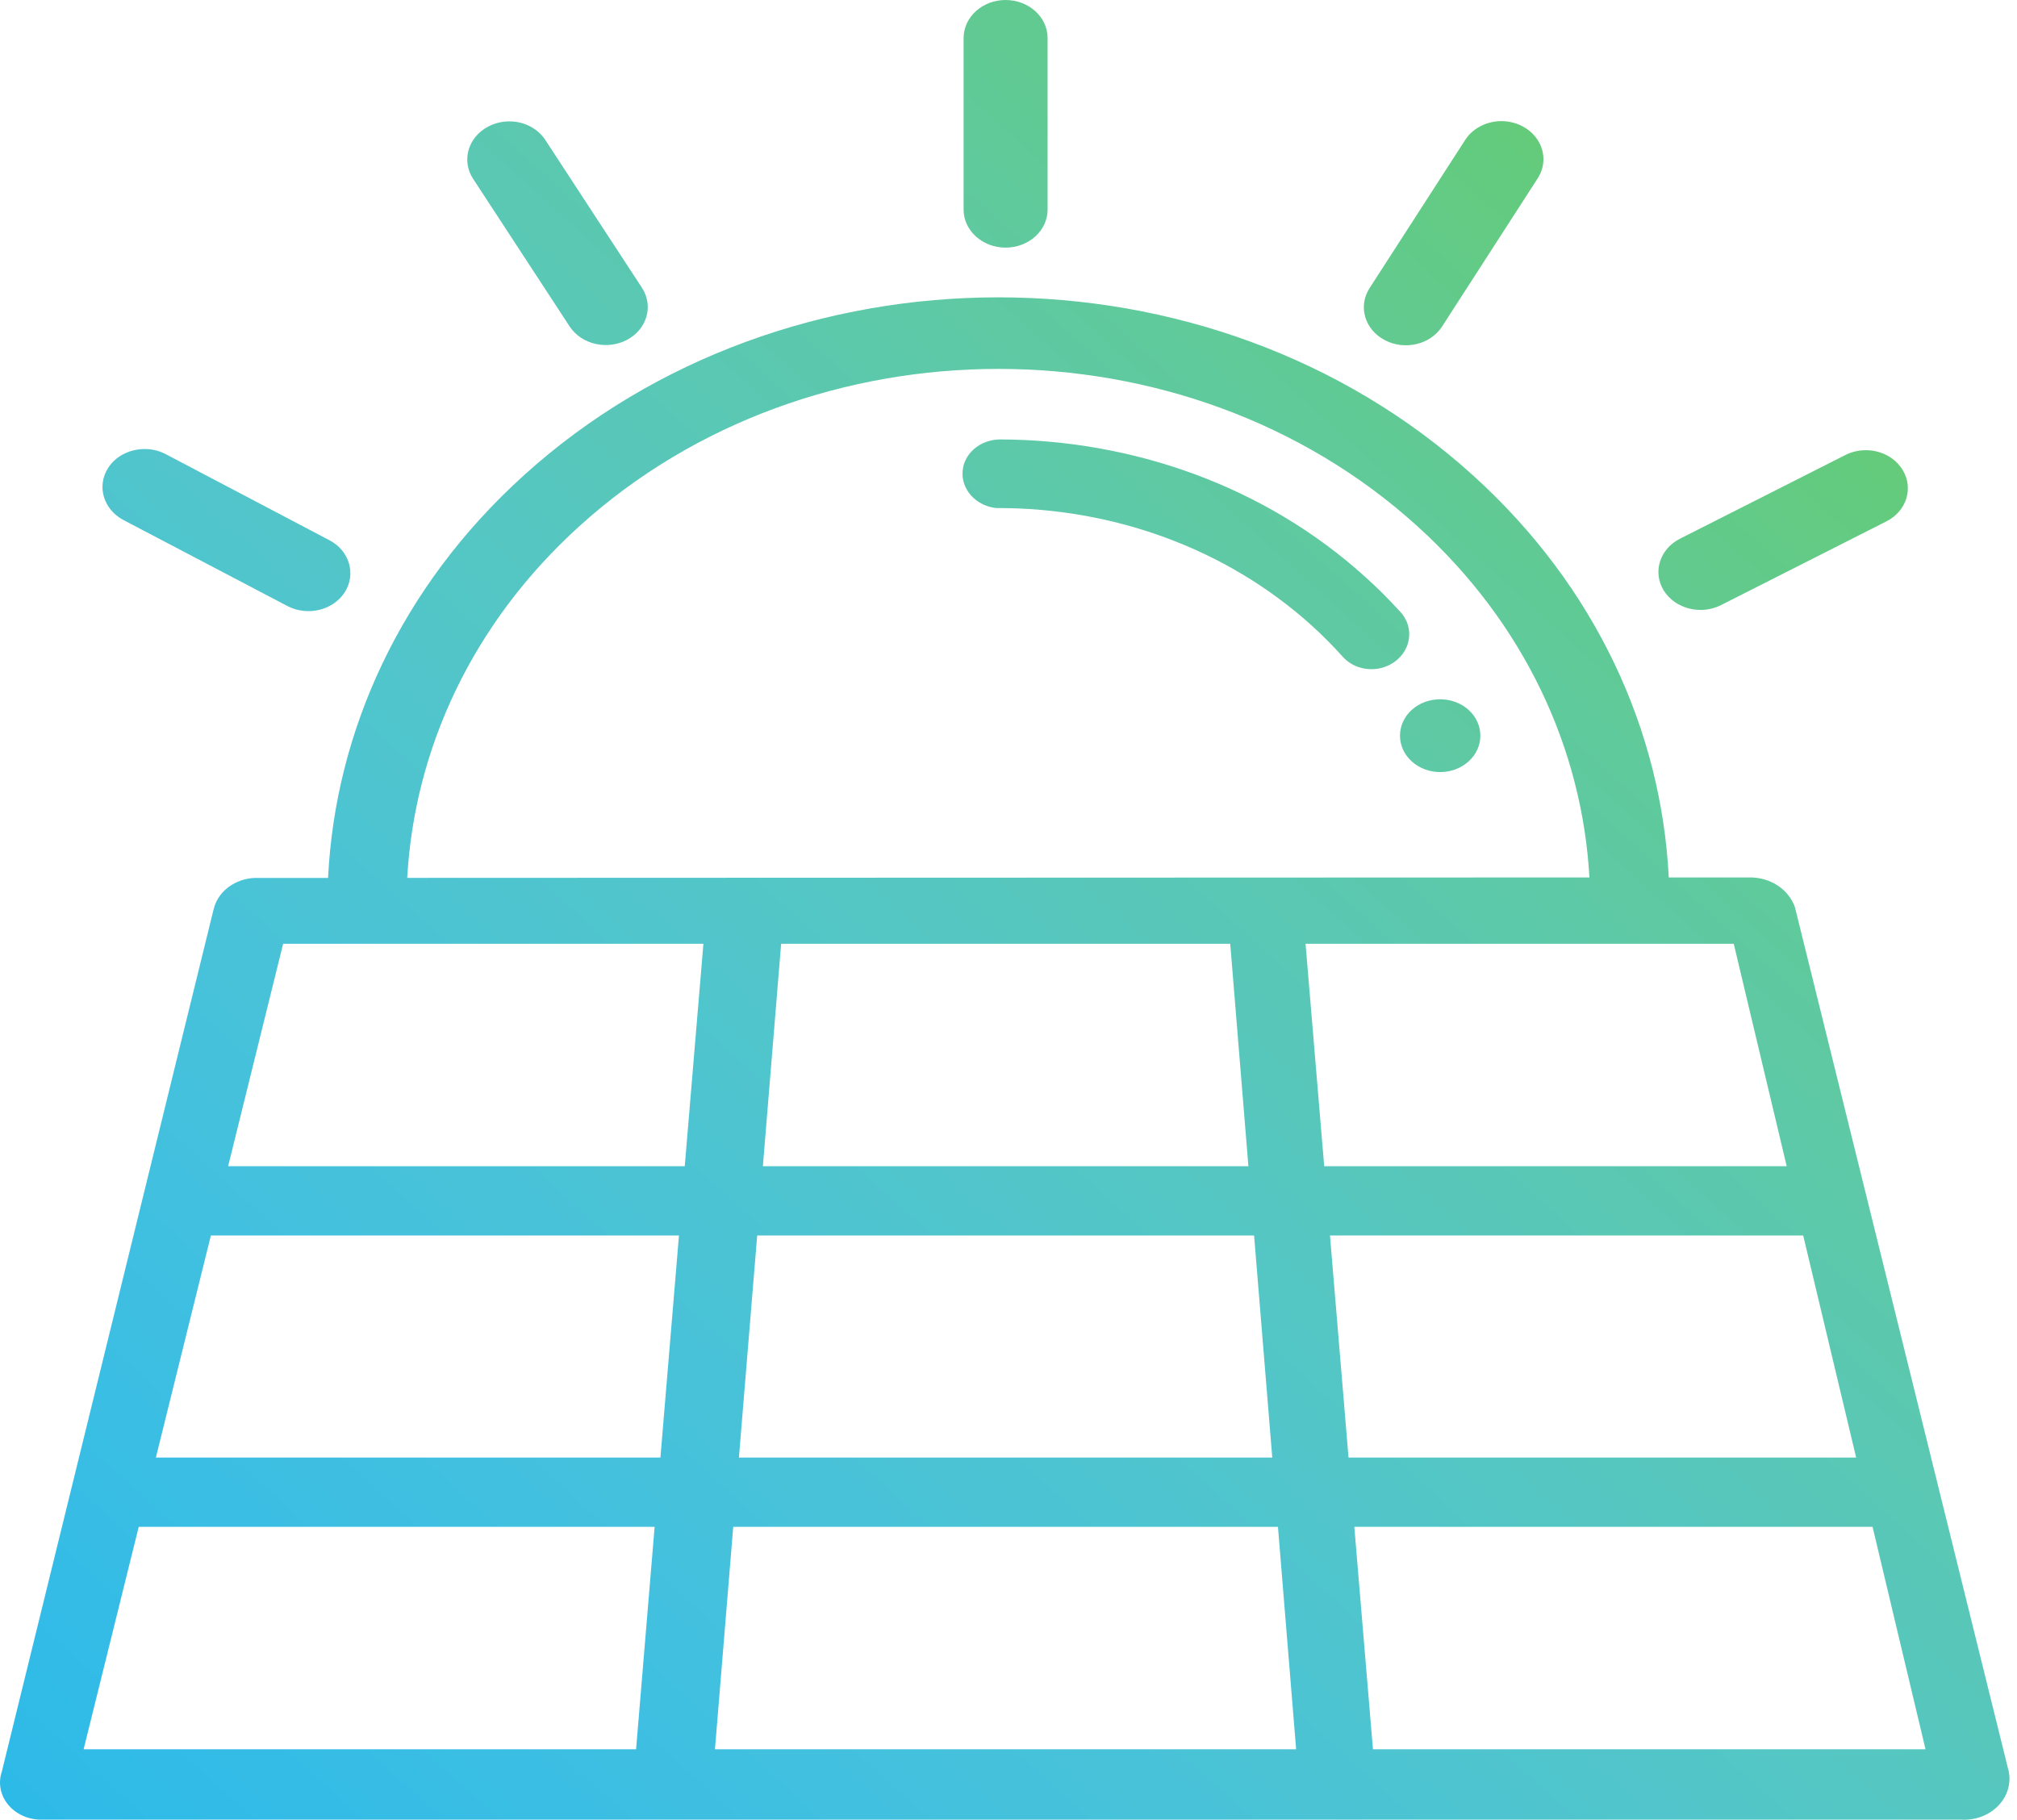 <svg width="266" height="240" xmlns="http://www.w3.org/2000/svg" xmlns:xlink="http://www.w3.org/1999/xlink" xml:space="preserve" overflow="hidden"><defs><clipPath id="clip0"><rect x="343" y="502" width="266" height="240"/></clipPath><linearGradient x1="356.091" y1="753.855" x2="594.918" y2="490.145" gradientUnits="userSpaceOnUse" spreadMethod="reflect" id="fill1"><stop offset="0" stop-color="#2DBAE8"/><stop offset="0.007" stop-color="#2DBAE7"/><stop offset="0.013" stop-color="#2EBAE7"/><stop offset="0.02" stop-color="#2FBAE7"/><stop offset="0.027" stop-color="#2FBAE7"/><stop offset="0.034" stop-color="#30BBE7"/><stop offset="0.04" stop-color="#31BBE7"/><stop offset="0.047" stop-color="#31BBE7"/><stop offset="0.054" stop-color="#32BBE7"/><stop offset="0.06" stop-color="#33BBE7"/><stop offset="0.067" stop-color="#33BCE7"/><stop offset="0.074" stop-color="#34BCE6"/><stop offset="0.081" stop-color="#35BCE6"/><stop offset="0.087" stop-color="#35BCE6"/><stop offset="0.094" stop-color="#36BDE6"/><stop offset="0.101" stop-color="#37BDE5"/><stop offset="0.107" stop-color="#37BDE5"/><stop offset="0.114" stop-color="#38BDE5"/><stop offset="0.121" stop-color="#39BDE5"/><stop offset="0.128" stop-color="#39BEE4"/><stop offset="0.134" stop-color="#3ABEE4"/><stop offset="0.141" stop-color="#3BBEE4"/><stop offset="0.148" stop-color="#3BBEE3"/><stop offset="0.154" stop-color="#3CBEE3"/><stop offset="0.161" stop-color="#3CBFE3"/><stop offset="0.168" stop-color="#3DBFE2"/><stop offset="0.174" stop-color="#3EBFE2"/><stop offset="0.181" stop-color="#3EBFE1"/><stop offset="0.188" stop-color="#3FBFE1"/><stop offset="0.195" stop-color="#40C0E1"/><stop offset="0.201" stop-color="#40C0E0"/><stop offset="0.208" stop-color="#41C0E0"/><stop offset="0.215" stop-color="#41C0DF"/><stop offset="0.221" stop-color="#42C0DF"/><stop offset="0.228" stop-color="#42C0DE"/><stop offset="0.235" stop-color="#43C1DE"/><stop offset="0.242" stop-color="#44C1DD"/><stop offset="0.248" stop-color="#44C1DC"/><stop offset="0.255" stop-color="#45C1DC"/><stop offset="0.262" stop-color="#45C1DB"/><stop offset="0.268" stop-color="#46C1DB"/><stop offset="0.275" stop-color="#46C2DA"/><stop offset="0.282" stop-color="#47C2DA"/><stop offset="0.289" stop-color="#47C2D9"/><stop offset="0.295" stop-color="#48C2D8"/><stop offset="0.302" stop-color="#48C2D8"/><stop offset="0.309" stop-color="#49C2D7"/><stop offset="0.315" stop-color="#49C3D6"/><stop offset="0.322" stop-color="#4AC3D6"/><stop offset="0.329" stop-color="#4BC3D5"/><stop offset="0.336" stop-color="#4BC3D4"/><stop offset="0.342" stop-color="#4CC3D3"/><stop offset="0.349" stop-color="#4CC3D3"/><stop offset="0.356" stop-color="#4DC4D2"/><stop offset="0.362" stop-color="#4DC4D1"/><stop offset="0.369" stop-color="#4DC4D0"/><stop offset="0.376" stop-color="#4EC4D0"/><stop offset="0.383" stop-color="#4EC4CF"/><stop offset="0.389" stop-color="#4FC4CE"/><stop offset="0.396" stop-color="#4FC5CD"/><stop offset="0.403" stop-color="#50C5CC"/><stop offset="0.409" stop-color="#50C5CB"/><stop offset="0.416" stop-color="#51C5CB"/><stop offset="0.423" stop-color="#51C5CA"/><stop offset="0.43" stop-color="#52C5C9"/><stop offset="0.436" stop-color="#52C5C8"/><stop offset="0.443" stop-color="#52C5C7"/><stop offset="0.45" stop-color="#53C6C6"/><stop offset="0.456" stop-color="#53C6C5"/><stop offset="0.463" stop-color="#54C6C4"/><stop offset="0.47" stop-color="#54C6C3"/><stop offset="0.477" stop-color="#55C6C2"/><stop offset="0.483" stop-color="#55C6C1"/><stop offset="0.49" stop-color="#55C6C0"/><stop offset="0.497" stop-color="#56C7BF"/><stop offset="0.503" stop-color="#56C7BE"/><stop offset="0.51" stop-color="#57C7BD"/><stop offset="0.517" stop-color="#57C7BC"/><stop offset="0.523" stop-color="#57C7BB"/><stop offset="0.53" stop-color="#58C7BA"/><stop offset="0.537" stop-color="#58C7B9"/><stop offset="0.544" stop-color="#58C7B8"/><stop offset="0.55" stop-color="#59C7B7"/><stop offset="0.557" stop-color="#59C8B5"/><stop offset="0.564" stop-color="#59C8B4"/><stop offset="0.57" stop-color="#5AC8B3"/><stop offset="0.577" stop-color="#5AC8B2"/><stop offset="0.584" stop-color="#5AC8B1"/><stop offset="0.591" stop-color="#5BC8B0"/><stop offset="0.597" stop-color="#5BC8AE"/><stop offset="0.604" stop-color="#5BC8AD"/><stop offset="0.611" stop-color="#5CC8AC"/><stop offset="0.617" stop-color="#5CC9AB"/><stop offset="0.624" stop-color="#5CC9AA"/><stop offset="0.631" stop-color="#5DC9A8"/><stop offset="0.638" stop-color="#5DC9A7"/><stop offset="0.644" stop-color="#5DC9A6"/><stop offset="0.651" stop-color="#5EC9A4"/><stop offset="0.658" stop-color="#5EC9A3"/><stop offset="0.664" stop-color="#5EC9A2"/><stop offset="0.671" stop-color="#5EC9A0"/><stop offset="0.678" stop-color="#5FC99F"/><stop offset="0.685" stop-color="#5FC99E"/><stop offset="0.691" stop-color="#5FCA9C"/><stop offset="0.698" stop-color="#5FCA9B"/><stop offset="0.705" stop-color="#60CA9A"/><stop offset="0.711" stop-color="#60CA98"/><stop offset="0.718" stop-color="#60CA97"/><stop offset="0.725" stop-color="#60CA95"/><stop offset="0.732" stop-color="#61CA94"/><stop offset="0.738" stop-color="#61CA93"/><stop offset="0.745" stop-color="#61CA91"/><stop offset="0.752" stop-color="#61CA90"/><stop offset="0.758" stop-color="#62CA8E"/><stop offset="0.765" stop-color="#62CA8D"/><stop offset="0.772" stop-color="#62CA8B"/><stop offset="0.779" stop-color="#62CA8A"/><stop offset="0.785" stop-color="#62CA88"/><stop offset="0.792" stop-color="#62CB87"/><stop offset="0.799" stop-color="#63CB85"/><stop offset="0.805" stop-color="#63CB84"/><stop offset="0.812" stop-color="#63CB82"/><stop offset="0.819" stop-color="#63CB80"/><stop offset="0.826" stop-color="#63CB7F"/><stop offset="0.832" stop-color="#63CB7D"/><stop offset="0.839" stop-color="#64CB7C"/><stop offset="0.846" stop-color="#64CB7A"/><stop offset="0.852" stop-color="#64CB78"/><stop offset="0.859" stop-color="#64CB77"/><stop offset="0.866" stop-color="#64CB75"/><stop offset="0.872" stop-color="#64CB73"/><stop offset="0.879" stop-color="#64CB72"/><stop offset="0.886" stop-color="#65CB70"/><stop offset="0.893" stop-color="#65CB6E"/><stop offset="0.899" stop-color="#65CB6D"/><stop offset="0.906" stop-color="#65CB6B"/><stop offset="0.913" stop-color="#65CB69"/><stop offset="0.919" stop-color="#65CB67"/><stop offset="0.926" stop-color="#65CB66"/><stop offset="0.933" stop-color="#65CB64"/><stop offset="0.94" stop-color="#65CB62"/><stop offset="0.946" stop-color="#65CB60"/><stop offset="0.953" stop-color="#65CB5E"/><stop offset="0.96" stop-color="#65CB5D"/><stop offset="0.966" stop-color="#65CB5B"/><stop offset="0.973" stop-color="#65CB59"/><stop offset="0.98" stop-color="#65CB57"/><stop offset="0.987" stop-color="#65CB55"/><stop offset="0.993" stop-color="#65CB53"/><stop offset="1" stop-color="#66CC52"/></linearGradient></defs><g clip-path="url(#clip0)" transform="translate(-343 -502)"><path d="M475.611 502C472.562 502 470.078 504.245 470.078 507.024L470.078 529.645C470.078 532.413 472.562 534.658 475.611 534.658 478.672 534.658 481.156 532.413 481.156 529.645L481.156 507.024C481.156 504.245 478.672 502 475.611 502ZM540.65 517.984C538.879 518.096 537.183 518.963 536.224 520.463L523.622 539.994C522.072 542.383 522.97 545.462 525.613 546.852 528.244 548.253 531.65 547.452 533.187 545.051L545.789 525.521C547.338 523.131 546.44 520.063 543.797 518.662 542.814 518.14 541.719 517.929 540.65 517.984ZM410.498 518.018C409.428 517.962 408.322 518.184 407.338 518.718 404.707 520.13 403.834 523.209 405.396 525.588L418.121 545.051C419.682 547.43 423.075 548.219 425.719 546.807 428.35 545.396 429.211 542.317 427.649 539.938L414.924 520.474C413.953 518.985 412.268 518.107 410.498 518.018ZM474.664 541.216C452.005 541.216 429.358 549.042 412.072 564.704 395.794 579.443 387.212 598.496 386.265 617.793L377.155 617.793C375.852 617.726 374.561 618.071 373.491 618.749 372.335 619.482 371.536 620.561 371.204 621.794L343.246 735.642C342.754 737.065 343.012 738.621 343.947 739.855 344.992 741.244 346.762 742.056 348.631 741.989L601.656 741.989C603.537 742.1 605.357 741.4 606.574 740.11 607.865 738.743 608.32 736.887 607.791 735.153L579.722 621.683C579.329 620.527 578.53 619.516 577.46 618.804 576.354 618.071 575.013 617.693 573.649 617.726L563.075 617.726C562.104 598.44 553.522 579.421 537.269 564.704 519.982 549.042 497.323 541.216 474.664 541.216ZM474.664 550.654C494.655 550.654 514.646 557.556 529.892 571.373 544.117 584.245 551.666 600.863 552.612 617.726L396.703 617.782C397.65 600.897 405.199 584.256 419.436 571.373 434.694 557.556 454.673 550.654 474.664 550.654ZM474.848 559.957C472.291 559.991 470.176 561.758 469.955 564.059 469.709 566.56 471.738 568.783 474.504 569.017 474.553 569.017 474.615 569.006 474.664 569.006 489.627 569.006 504.589 574.186 516.011 584.523 517.474 585.846 518.839 587.235 520.118 588.658 521.63 590.326 524.261 590.748 526.326 589.648 529.13 588.158 529.707 584.701 527.507 582.522 526.13 581.011 524.654 579.532 523.081 578.121 509.765 566.049 492.307 560.002 474.848 559.957ZM361.688 561.236C359.918 561.347 358.221 562.214 357.262 563.715 355.725 566.116 356.635 569.184 359.278 570.584L380.892 581.922C383.536 583.312 386.929 582.5 388.466 580.11 389.99 577.709 389.093 574.641 386.45 573.252L364.848 561.892C363.852 561.369 362.758 561.169 361.688 561.236ZM589.521 561.391C588.464 561.314 587.357 561.503 586.361 562.014L564.551 573.052C561.883 574.408 560.924 577.454 562.411 579.877 563.911 582.289 567.292 583.156 569.96 581.811L591.759 570.773C594.439 569.428 595.398 566.371 593.898 563.948 592.964 562.436 591.292 561.525 589.521 561.391ZM532.929 594.227C531.576 594.227 530.211 594.694 529.179 595.628 527.113 597.506 527.113 600.552 529.179 602.42 531.257 604.298 534.601 604.298 536.679 602.42 538.744 600.552 538.744 597.506 536.679 595.628 535.633 594.694 534.293 594.227 532.929 594.227ZM380.339 626.474 435.764 626.474 433.305 655.809 373.085 655.809 380.339 626.474ZM446.017 626.474 505.241 626.474 507.638 655.809 443.608 655.809 446.017 626.474ZM515.175 626.474 571.645 626.474 578.628 655.809 517.634 655.809 515.175 626.474ZM370.811 664.946 432.542 664.946 430.096 694.236 363.557 694.236 370.811 664.946ZM442.858 664.946 508.388 664.946 510.786 694.236 440.448 694.236 442.858 664.946ZM518.396 664.946 580.804 664.946 587.788 694.236 520.843 694.236 518.396 664.946ZM361.295 703.373 429.333 703.373 426.887 732.707 354.028 732.707 361.295 703.373ZM439.698 703.373 511.536 703.373 513.933 732.707 437.288 732.707 439.698 703.373ZM521.605 703.373 589.951 703.373 596.935 732.707 524.064 732.707 521.605 703.373Z" fill="url(#fill1)" fill-rule="evenodd"/></g></svg>